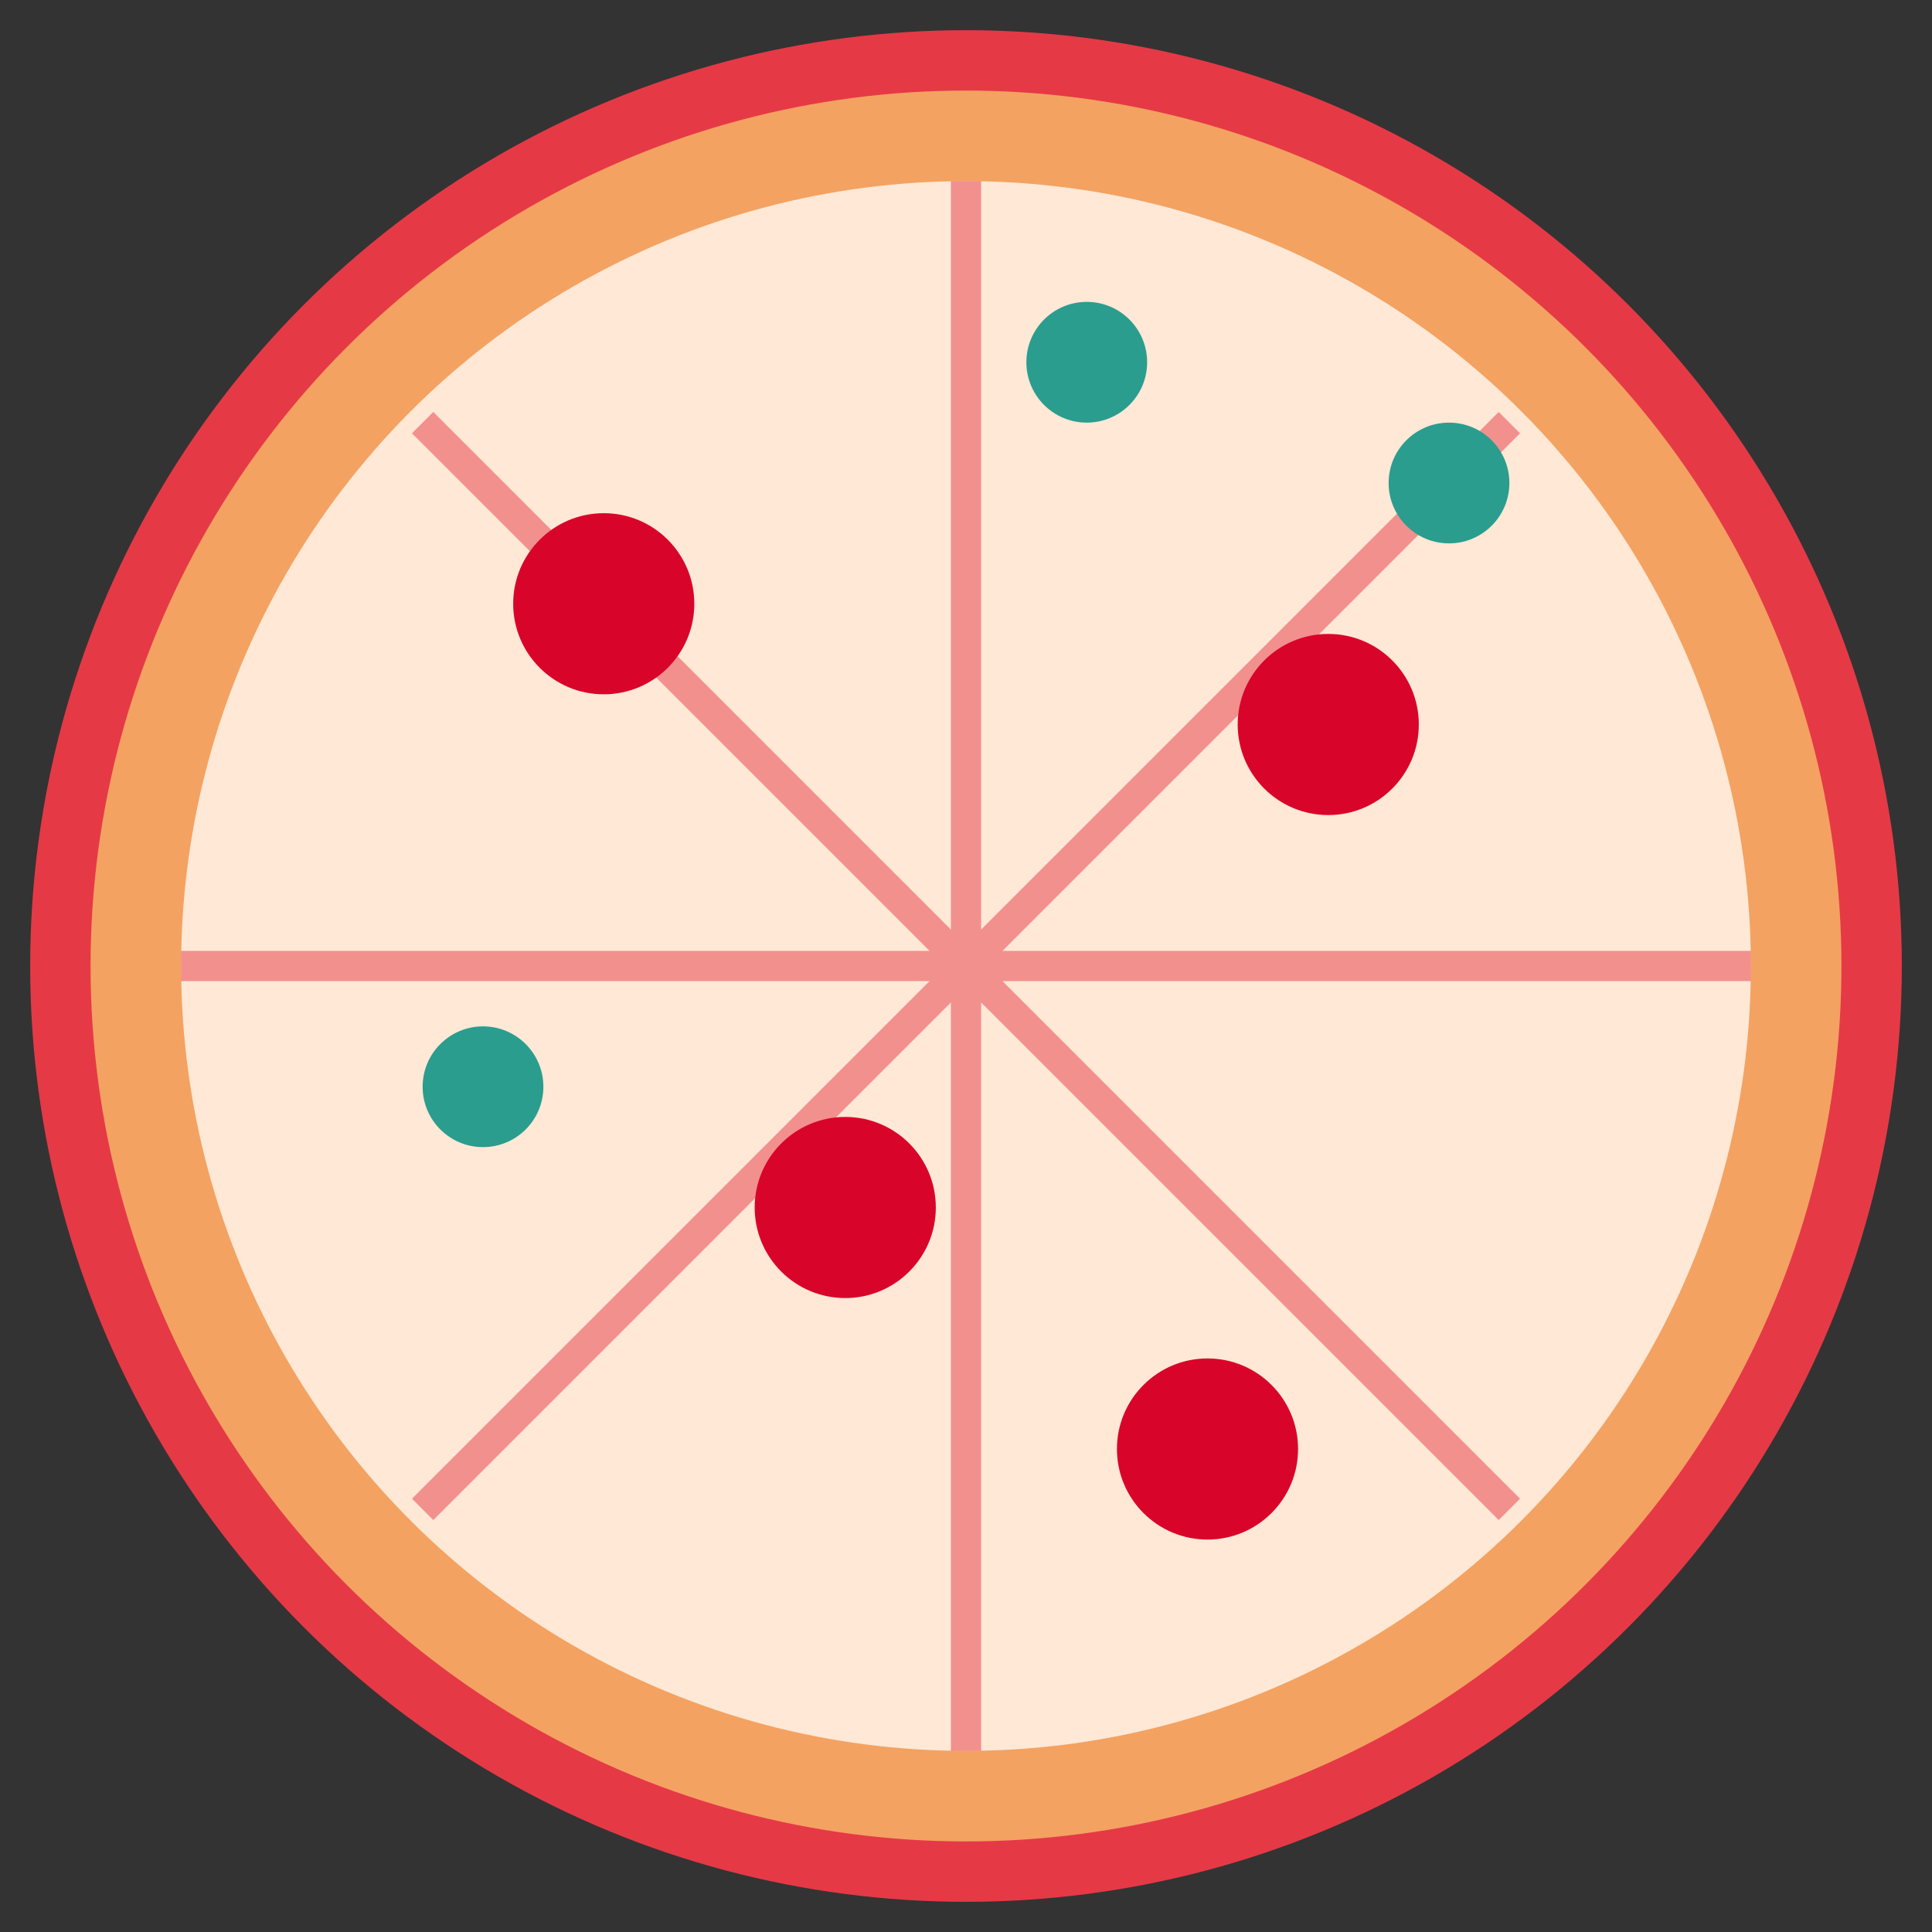 <svg xmlns="http://www.w3.org/2000/svg" viewBox="0 0 64 64">
  <rect x="0" y="0" width="64" height="64" fill="#333333" stroke="none"/>
  <circle cx="32" cy="32" r="30" fill="#F4A261" stroke="#E63946" stroke-width="2"/>
  <circle cx="32" cy="32" r="26" fill="#FFE8D6" />
  <path d="M32 6 L32 58 M6 32 L58 32 M14 14 L50 50 M14 50 L50 14" stroke="#E63946" stroke-width="1" opacity="0.5"/>
  <circle cx="20" cy="20" r="3" fill="#D90429" />
  <circle cx="44" cy="24" r="3" fill="#D90429" />
  <circle cx="28" cy="40" r="3" fill="#D90429" />
  <circle cx="40" cy="48" r="3" fill="#D90429" />
  <circle cx="16" cy="36" r="2" fill="#2A9D8F" />
  <circle cx="48" cy="16" r="2" fill="#2A9D8F" />
  <circle cx="36" cy="12" r="2" fill="#2A9D8F" />
</svg>